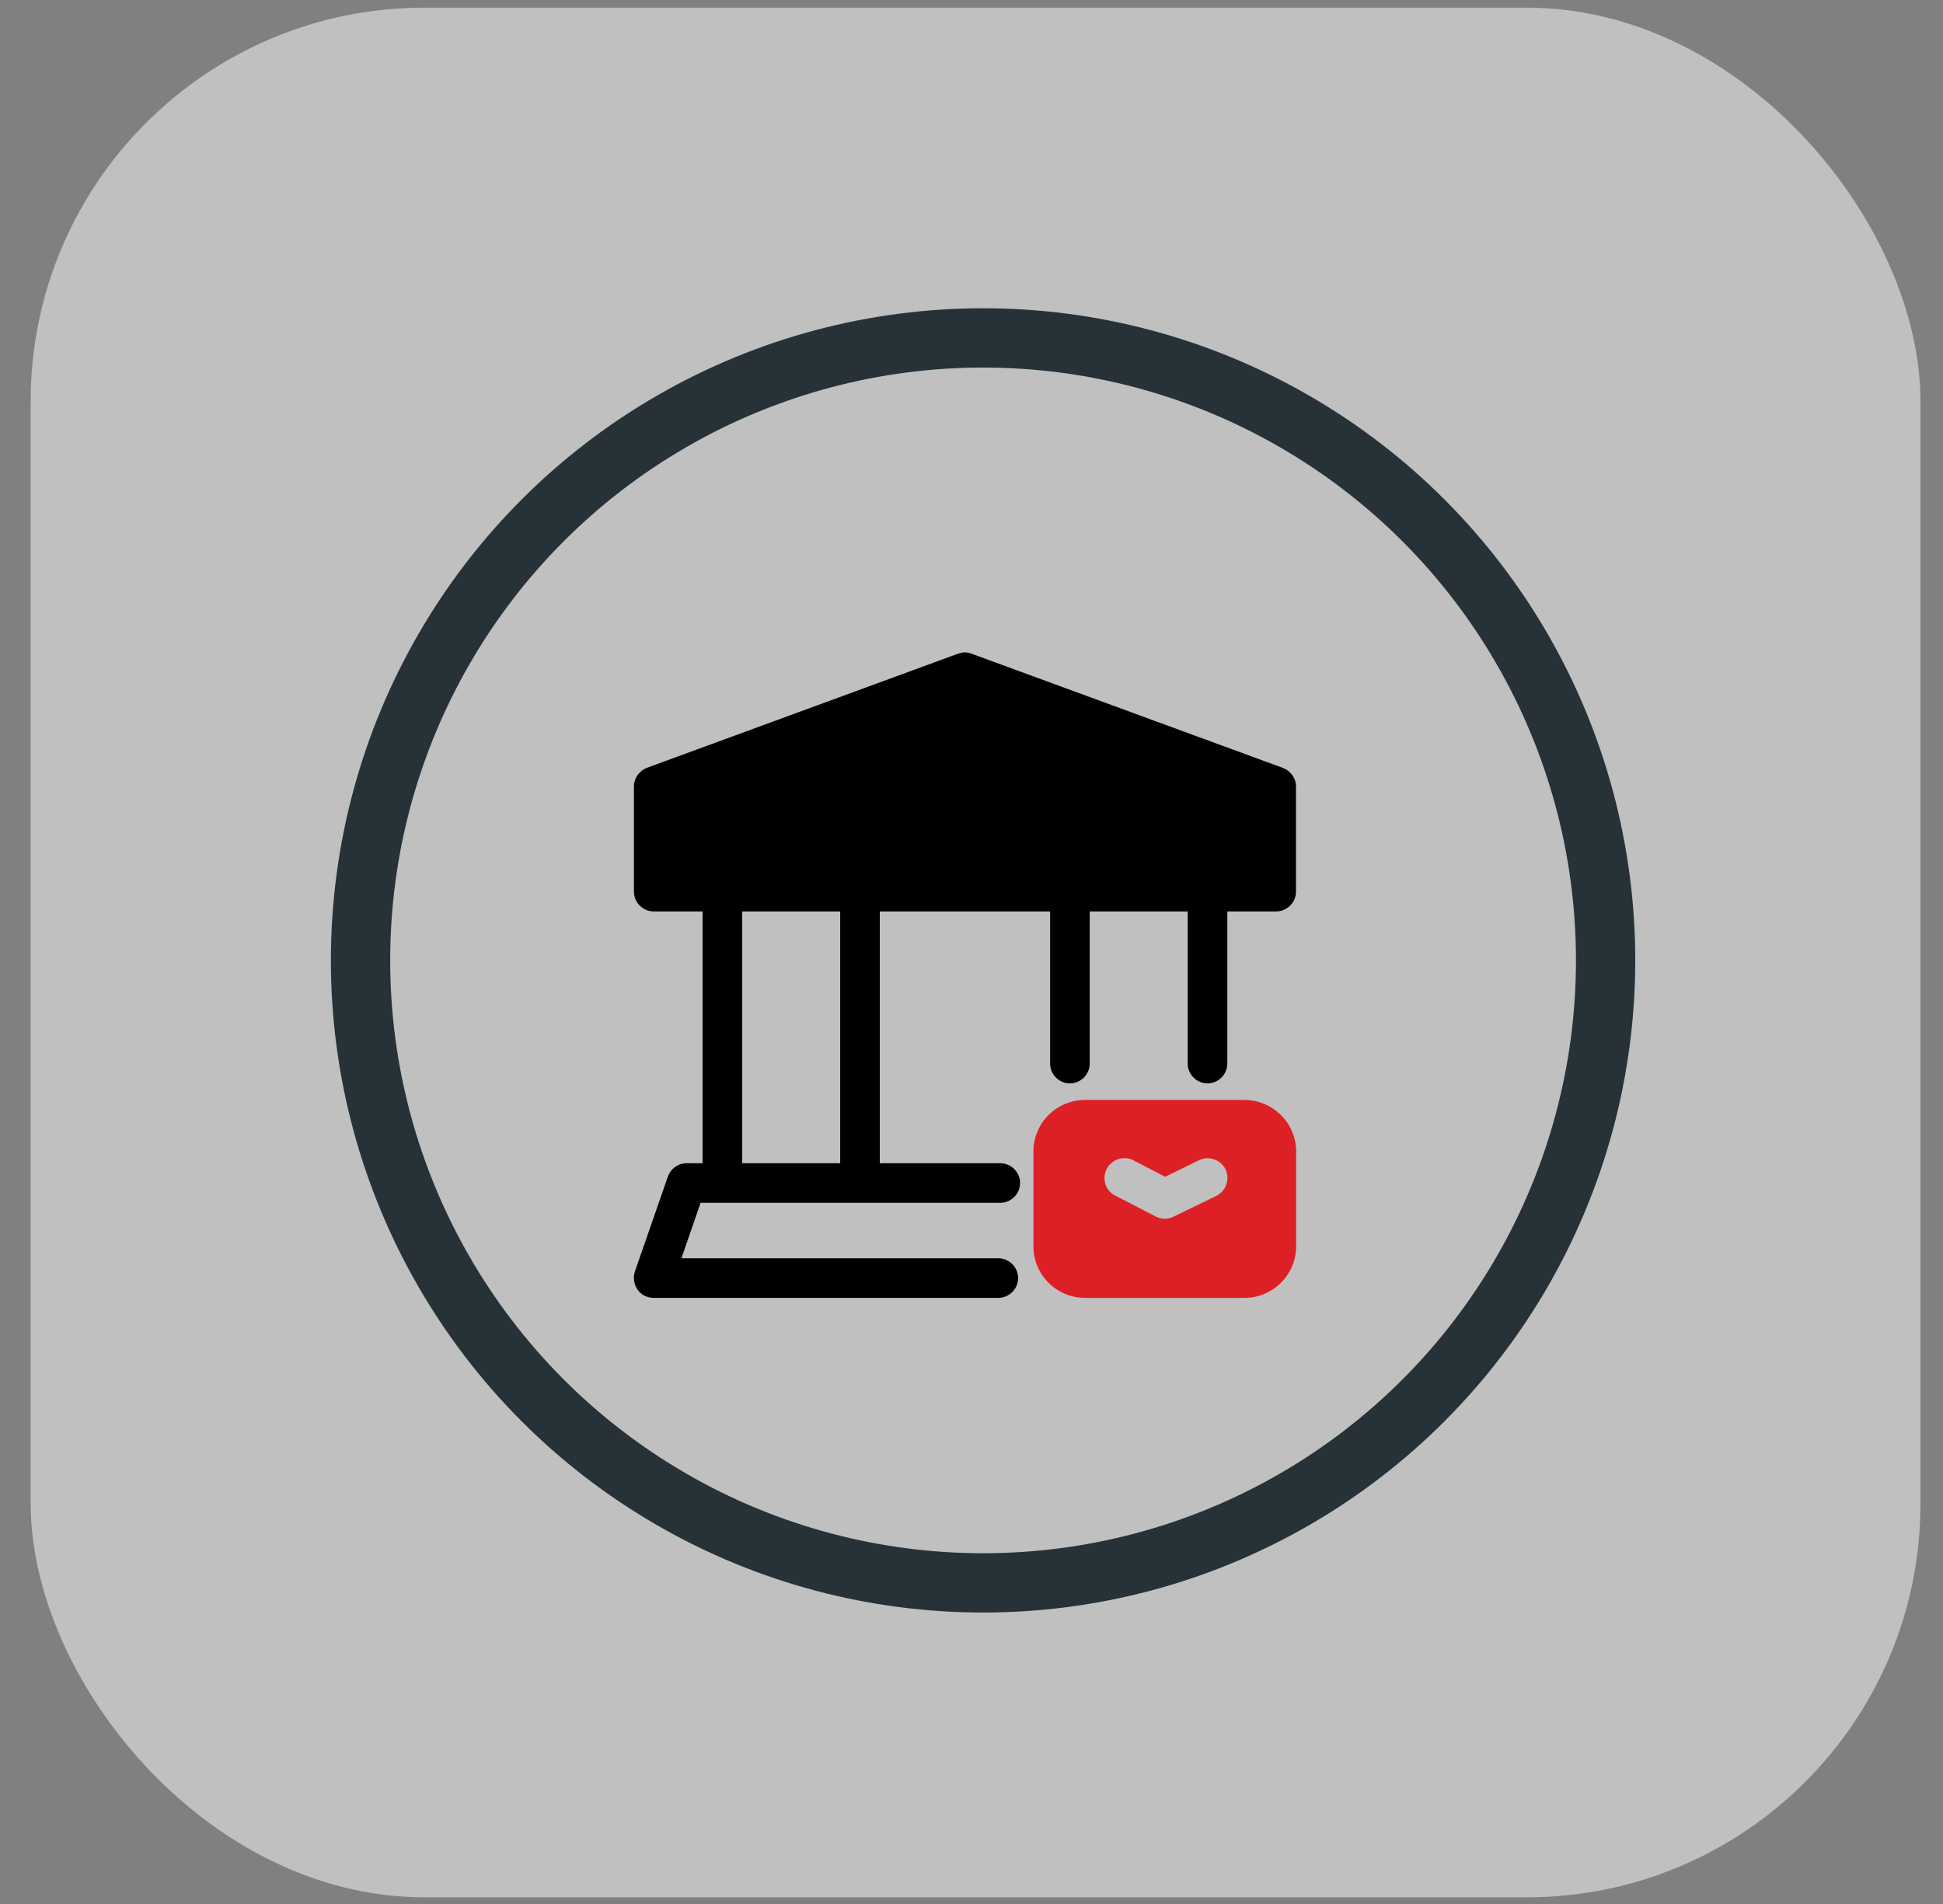 <svg width="50" height="49" viewBox="0 0 50 49" fill="none" xmlns="http://www.w3.org/2000/svg">
<rect x="0" y="0" width="50" height="49" fill="#808080" stroke="none"/>
<rect x="0.789" y="0.197" width="48.631" height="48.631" rx="10.131" fill="white" fill-opacity="0.5"/>
<circle cx="25.298" cy="24.716" r="16.02" stroke="#263238" stroke-width="1.526"/>
<g clip-path="url(#clip0_27307_17539)">
<path d="M33.01 19.761L25.001 16.823C24.891 16.78 24.763 16.78 24.653 16.823L16.644 19.761C16.449 19.838 16.313 20.025 16.313 20.245V22.946C16.313 23.226 16.542 23.456 16.822 23.456H18.079V29.936H17.672C17.451 29.936 17.264 30.072 17.188 30.276L16.338 32.722C16.287 32.883 16.313 33.053 16.406 33.189C16.5 33.325 16.652 33.401 16.822 33.401H25.689C25.969 33.401 26.199 33.172 26.199 32.892C26.199 32.611 25.969 32.382 25.689 32.382H17.536L18.028 30.955H25.74C26.02 30.955 26.25 30.726 26.25 30.445C26.25 30.165 26.02 29.936 25.74 29.936H22.64V23.456H27.023V27.371C27.023 27.651 27.252 27.881 27.532 27.881C27.812 27.881 28.042 27.651 28.042 27.371V23.456H30.564V27.371C30.564 27.651 30.793 27.881 31.074 27.881C31.354 27.881 31.583 27.651 31.583 27.371V23.456H32.84C33.12 23.456 33.35 23.226 33.35 22.946V20.245C33.35 20.025 33.214 19.838 33.01 19.761ZM21.621 29.936H19.099V23.456H21.621V29.936Z" fill="black"/>
<path d="M32.021 28.307H27.927C27.188 28.307 26.594 28.901 26.594 29.631V32.078C26.594 32.808 27.188 33.402 27.927 33.402H32.021C32.751 33.402 33.354 32.808 33.354 32.078V29.631C33.354 28.901 32.751 28.307 32.021 28.307ZM31.299 30.778L30.195 31.313C30.127 31.347 30.05 31.364 29.974 31.364C29.889 31.364 29.812 31.347 29.736 31.305L28.7 30.77C28.445 30.642 28.352 30.337 28.479 30.082C28.606 29.835 28.921 29.733 29.167 29.861L29.982 30.285L30.849 29.861C31.103 29.733 31.409 29.844 31.537 30.09C31.655 30.345 31.553 30.651 31.299 30.778Z" fill="#DD2025"/>
</g>
<defs>
<clipPath id="clip0_27307_17539">
<rect x="9.906" y="13.255" width="29.895" height="28.536" rx="6.041" fill="white"/>
</clipPath>
</defs>
</svg>
